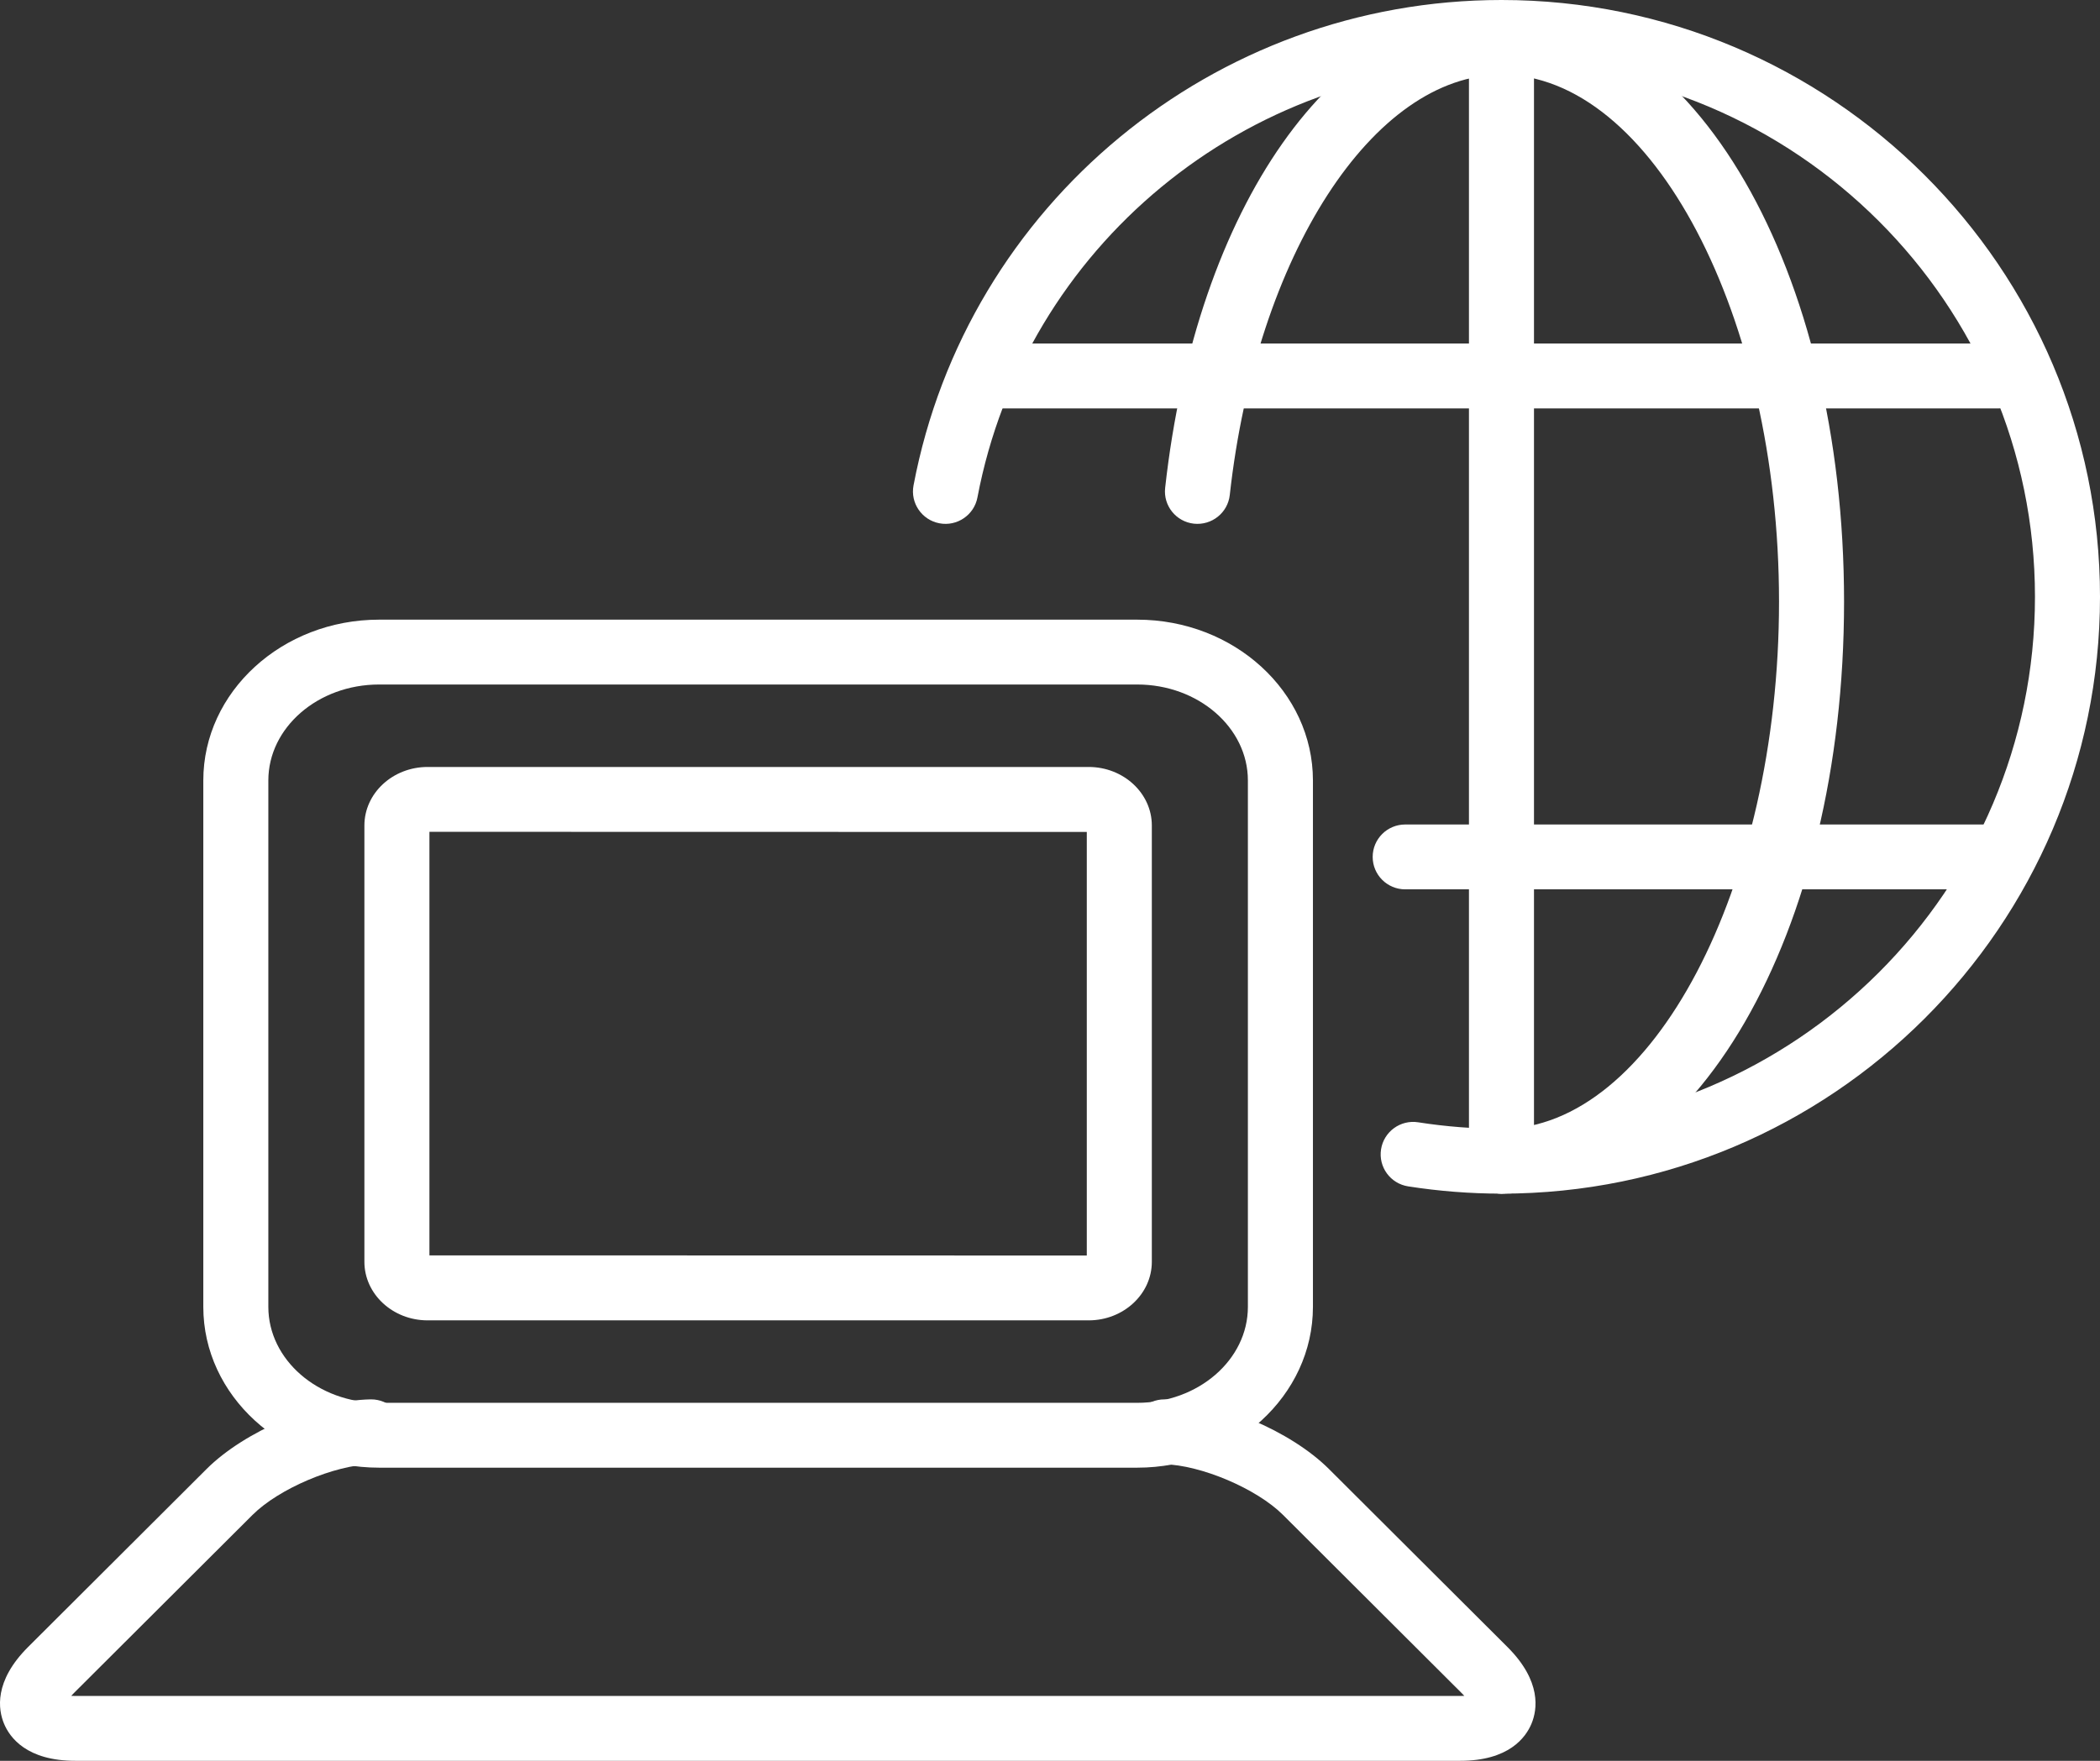<svg xmlns="http://www.w3.org/2000/svg" xmlns:xlink="http://www.w3.org/1999/xlink" width="155px" height="130px" viewBox="0 0 155 130"><rect x="0" y="0" width="155" height="130" fill="#333333" stroke="none"/><title>icon-network</title><desc>Created with Sketch.</desc><g id="Symbols" stroke="none" stroke-width="1" fill="none" fill-rule="evenodd"><g id="CTA-Blue-01" transform="translate(-119, -60)" fill="#FFFFFF"><g id="Group" transform="translate(119, 60)"><g id="Group-18"><path d="M110.823,88.126 C109.498,88.126 108.423,87.054 108.423,85.732 L108.423,3.12 C108.423,1.798 109.498,0.726 110.823,0.726 C112.149,0.726 113.223,1.798 113.223,3.12 L113.223,85.732 C113.223,87.054 112.149,88.126 110.823,88.126" id="Fill-1"></path><path d="M147.514,30.152 L72.681,30.152 C71.355,30.152 70.281,29.08 70.281,27.758 C70.281,26.436 71.355,25.364 72.681,25.364 L147.514,25.364 C148.84,25.364 149.914,26.436 149.914,27.758 C149.914,29.08 148.84,30.152 147.514,30.152" id="Fill-3"></path><path d="M147.514,65.66 L103.717,65.66 C102.391,65.66 101.317,64.588 101.317,63.266 C101.317,61.944 102.391,60.872 103.717,60.872 L147.514,60.872 C148.84,60.872 149.914,61.944 149.914,63.266 C149.914,64.588 148.84,65.66 147.514,65.66" id="Fill-5"></path><path d="M110.823,88.126 C108.534,88.126 106.216,87.945 103.935,87.589 C102.625,87.385 101.73,86.16 101.935,84.854 C102.14,83.548 103.367,82.653 104.677,82.859 C106.713,83.177 108.782,83.338 110.823,83.338 C132.536,83.338 150.2,65.719 150.2,44.064 C150.2,22.406 132.536,4.788 110.823,4.788 C91.917,4.788 75.651,18.22 72.144,36.728 C71.899,38.026 70.639,38.882 69.34,38.635 C68.038,38.39 67.181,37.138 67.427,35.839 C71.363,15.072 89.613,-9.07196842e-14 110.823,-9.07196842e-14 C135.182,-9.07196842e-14 155,19.767 155,44.064 C155,68.359 135.182,88.126 110.823,88.126" id="Fill-7"></path><path d="M110.823,88.126 C109.498,88.126 108.423,87.054 108.423,85.732 C108.423,84.409 109.498,83.338 110.823,83.338 C121.928,83.338 131.309,65.518 131.309,44.425 C131.309,23.333 121.928,5.514 110.823,5.514 C101.352,5.514 92.73,18.855 90.769,36.546 C90.624,37.86 89.439,38.803 88.12,38.663 C86.803,38.518 85.852,37.334 85.999,36.02 C88.302,15.24 98.51,0.726 110.823,0.726 C125.003,0.726 136.109,19.921 136.109,44.425 C136.109,68.93 125.003,88.126 110.823,88.126" id="Fill-9"></path><path d="M27.98,50.537 C23.472,50.537 19.806,53.714 19.806,57.62 L19.806,96.486 C19.806,100.392 23.472,103.57 27.98,103.57 L83.936,103.57 C88.441,103.57 92.106,100.392 92.106,96.486 L92.106,57.62 C92.106,53.714 88.441,50.537 83.936,50.537 L27.98,50.537 Z M83.936,108.358 L27.98,108.358 C20.826,108.358 15.006,103.032 15.006,96.486 L15.006,57.62 C15.006,51.074 20.826,45.749 27.98,45.749 L83.936,45.749 C91.089,45.749 96.907,51.074 96.907,57.62 L96.907,96.486 C96.907,103.032 91.089,108.358 83.936,108.358 L83.936,108.358 Z" id="Fill-11"></path><path d="M31.696,92.684 L80.216,92.694 L80.216,61.423 L31.696,61.413 L31.696,92.684 Z M80.353,97.482 L31.561,97.482 C28.989,97.482 26.896,95.542 26.896,93.157 L26.896,60.946 C26.896,58.563 28.989,56.625 31.561,56.625 L80.353,56.625 C82.924,56.625 85.016,58.563 85.016,60.946 L85.016,93.157 C85.016,95.542 82.924,97.482 80.353,97.482 L80.353,97.482 Z" id="Fill-13"></path><g id="Group-17" stroke-width="1" transform="translate(-0, 103.315)"><path d="M107.774,26.685 L5.564,26.685 C1.971,26.685 0.72,24.966 0.295,23.939 C-0.131,22.914 -0.466,20.816 2.074,18.282 L15.247,5.142 C18.058,2.34 23.371,0.081 27.343,-1.13399605e-14 C27.36,-1.13399605e-14 27.377,-1.13399605e-14 27.393,-1.13399605e-14 C28.696,-1.13399605e-14 29.765,1.04 29.792,2.345 C29.819,3.667 28.767,4.76 27.441,4.788 C24.696,4.844 20.584,6.591 18.641,8.528 L5.468,21.668 C5.389,21.747 5.319,21.82 5.257,21.889 C5.35,21.894 5.452,21.897 5.564,21.897 L107.774,21.897 C107.886,21.897 107.988,21.894 108.08,21.889 C108.019,21.82 107.948,21.747 107.868,21.668 L94.695,8.527 C92.754,6.591 88.642,4.844 85.894,4.788 C84.569,4.76 83.517,3.667 83.545,2.345 C83.571,1.04 84.64,-1.13399605e-14 85.943,-1.13399605e-14 C85.959,-1.13399605e-14 85.976,-1.13399605e-14 85.993,-1.13399605e-14 C89.967,0.081 95.28,2.34 98.089,5.142 L111.263,18.282 C113.803,20.816 113.467,22.914 113.041,23.939 C112.616,24.966 111.364,26.685 107.774,26.685" id="Fill-15"></path></g></g></g></g></g></svg>